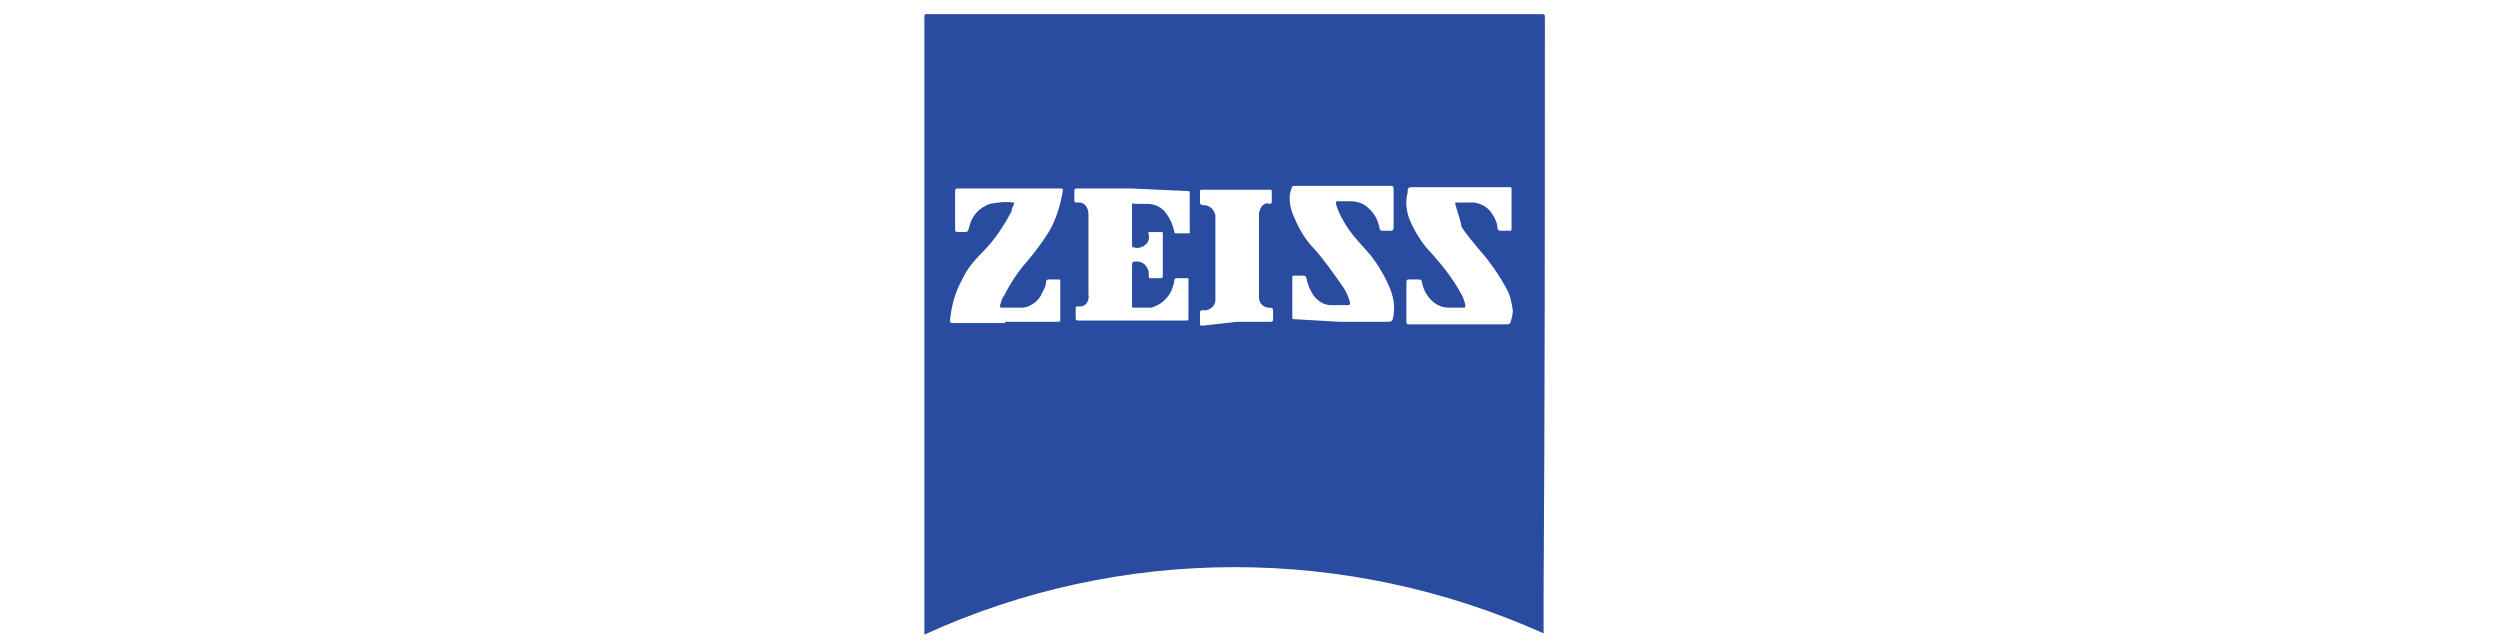 <?xml version="1.0" encoding="utf-8"?>
<!-- Generator: Adobe Illustrator 25.4.1, SVG Export Plug-In . SVG Version: 6.00 Build 0)  -->
<svg version="1.1" id="Layer_1" xmlns="http://www.w3.org/2000/svg" xmlns:xlink="http://www.w3.org/1999/xlink" x="0px" y="0px"
	 viewBox="0 0 195 50" style="enable-background:new 0 0 195 50;" xml:space="preserve">
<style type="text/css">
	.st0{fill:#294CA0;}
</style>
<path class="st0" d="M72.1,49.5V1.4c0-0.3,0-0.3,0.3-0.3h47.8c0.2,0,0.3,0,0.3,0.2c0,15,0,30-0.1,45c0,1,0,2,0,2.9v0.2
	C105,42.5,87.4,42.5,72.1,49.5L72.1,49.5z M88.2,14.7h-4.2c-0.2,0-0.2,0.1-0.2,0.2c0,0.2,0,0.4,0,0.6c0,0.3,0,0.3,0.3,0.3h0.2
	c0.4,0.1,0.6,0.5,0.6,0.9V23c0.1,0.4-0.2,0.9-0.6,0.9c-0.1,0-0.1,0-0.2,0c-0.1,0-0.2,0-0.2,0.1c0,0.3,0,0.5,0,0.8
	c0,0.1,0,0.2,0.2,0.2h8.4c0.1,0,0.2,0,0.2-0.1c0-1,0-2.1,0-3.1c0-0.1,0-0.1-0.1-0.1c-0.3,0-0.6,0-0.8,0c-0.1,0-0.1,0-0.2,0.1
	c0,0.3-0.1,0.5-0.2,0.8c-0.3,0.7-0.9,1.2-1.6,1.4c-0.4,0-0.9,0-1.3,0c-0.2,0-0.2,0-0.2-0.2c0-1,0-2,0-3c0-0.4,0-0.4,0.4-0.4
	c0.5,0,0.8,0.4,0.9,0.8v0.3c0,0.1,0,0.2,0.1,0.2c0.3,0,0.6,0,0.8,0c0.1,0,0.2,0,0.2-0.2c0-1.1,0-2.2,0-3.3c0-0.1,0-0.1-0.2-0.1
	c-0.2,0-0.5,0-0.7,0c-0.2,0-0.3,0-0.2,0.2c0.1,0.4-0.1,0.7-0.4,0.9c-0.2,0.1-0.5,0.2-0.7,0.1c-0.1,0-0.2,0-0.2-0.1
	c0-1.1,0-2.2,0-3.2c0-0.1,0-0.2,0.2-0.1h1c0.6,0,1.2,0.3,1.5,0.8c0.3,0.4,0.5,0.9,0.6,1.4c0,0.1,0.1,0.1,0.2,0.1c0.3,0,0.5,0,0.8,0
	s0.2,0,0.2-0.2c0-1,0-2,0-2.9c0-0.2,0-0.2-0.2-0.2L88.2,14.7z M78.4,25.1h4.1c0.1,0,0.2,0,0.2-0.1c0-1,0-2.1,0-3.1
	c0-0.1,0-0.1-0.1-0.1c-0.3,0-0.6,0-0.8,0c-0.1,0-0.1,0-0.2,0.1c0,0.3-0.1,0.6-0.3,0.9c-0.2,0.6-0.8,1.1-1.5,1.2c-0.5,0-1.1,0-1.7,0
	c-0.1,0-0.1-0.1-0.1-0.2c0.1-0.2,0.1-0.5,0.3-0.7c0.5-1,1.1-1.9,1.8-2.7c0.6-0.7,1.2-1.5,1.7-2.3c0.6-1,0.9-2.1,1.1-3.2
	c0-0.2,0-0.2-0.2-0.2h-8c-0.2,0-0.2,0.1-0.2,0.2c0,1,0,2,0,3c0,0.1,0,0.2,0.2,0.2c0.1,0,0.3,0,0.4,0c0.4,0,0.4,0,0.5-0.4
	c0.2-0.9,0.8-1.5,1.6-1.8c0.6-0.1,1.2-0.2,1.8-0.1c0.1,0,0.1,0,0.1,0.1c-0.1,0.2-0.2,0.4-0.2,0.6c-0.6,1.1-1.3,2.2-2.2,3.1
	C76,20.3,75.4,21,75,21.9c-0.5,0.9-0.8,2-0.9,3.1c0,0.1,0,0.2,0.2,0.2H78.4z M113.5,15.8c0.5,0,1,0,1.5,0c0.6,0.1,1.1,0.4,1.4,0.9
	c0.2,0.3,0.4,0.7,0.4,1.1c0,0.1,0.1,0.2,0.2,0.2c0.2,0,0.5,0,0.7,0c0.2,0,0.2,0,0.2-0.2c0-1,0-2,0-3c0-0.2,0-0.2-0.2-0.2h-7.6
	c-0.2,0-0.3,0.1-0.3,0.2c0,0.1,0,0.1,0,0.2c-0.2,0.7-0.1,1.4,0.1,2c0.4,1,1,2,1.8,2.8c0.8,0.9,1.6,1.9,2.2,3c0.2,0.3,0.3,0.6,0.4,1
	c0,0.1,0,0.2-0.1,0.2c-0.4,0-0.8,0-1.2,0c-0.7,0-1.3-0.4-1.7-1c-0.2-0.3-0.3-0.6-0.4-1c0-0.2-0.1-0.2-0.3-0.2c-0.2,0-0.5,0-0.7,0
	c-0.1,0-0.2,0-0.2,0.2c0,1,0,2,0,3.1c0,0.1,0,0.2,0.2,0.2h7.7c0.1,0,0.2-0.1,0.2-0.1c0.1-0.3,0.2-0.7,0.2-1
	c-0.1-0.6-0.2-1.2-0.5-1.7c-0.6-1.1-1.3-2.1-2.1-3c-0.5-0.6-1-1.2-1.4-1.8C113.9,17,113.6,16.4,113.5,15.8z M104.5,25.1h3.6
	c0.5,0,0.5,0,0.6-0.5c0,0,0-0.1,0-0.1c0.1-0.6,0-1.2-0.2-1.8c-0.4-1-0.9-1.9-1.6-2.8c-0.6-0.7-1.2-1.3-1.7-2c-0.4-0.6-0.8-1.3-1-2
	c0-0.1,0-0.2,0.1-0.2c0.4,0,0.7,0,1.1,0c0.5,0,1,0.2,1.3,0.5c0.5,0.4,0.8,1,0.9,1.6c0,0.1,0.1,0.2,0.2,0.2c0.2,0,0.4,0,0.6,0
	c0.2,0,0.3,0,0.3-0.3c0-1,0-1.9,0-2.9c0-0.2,0-0.3-0.2-0.3c-2.5,0-4.9,0-7.4,0c-0.3,0-0.3,0-0.4,0.3c-0.2,0.6-0.1,1.2,0.1,1.8
	c0.4,1,0.9,2,1.7,2.8c0.8,0.9,1.5,1.9,2.2,2.9c0.3,0.4,0.5,0.9,0.6,1.3c0,0.1,0,0.2-0.1,0.2c-0.4,0-0.9,0-1.4,0
	c-0.5,0-1-0.3-1.3-0.7c-0.3-0.4-0.5-0.9-0.6-1.4c0-0.1-0.1-0.2-0.2-0.2s-0.5,0-0.7,0s-0.2,0-0.2,0.2c0,1,0,2,0,3
	c0,0.2,0,0.2,0.2,0.2L104.5,25.1z M96.5,25.1H99c0.2,0,0.3,0,0.3-0.2c0-0.2,0-0.4,0-0.6c0-0.2,0-0.3-0.3-0.3c-0.5,0-0.8-0.4-0.8-0.8
	c0,0,0,0,0,0v-6.5c0-0.2,0.1-0.4,0.2-0.6c0.2-0.2,0.4-0.3,0.6-0.2c0.2,0,0.2-0.1,0.2-0.2s0-0.5,0-0.7s0-0.2-0.2-0.2
	c-0.4,0-0.7,0-1.1,0h-4.1c-0.2,0-0.2,0-0.2,0.2c0,0.2,0,0.4,0,0.7c0,0.2,0,0.3,0.3,0.3c0.4,0,0.8,0.3,0.9,0.8c0,0,0,0.1,0,0.1v6.5
	c0,0.4-0.3,0.7-0.7,0.8c-0.1,0-0.2,0-0.3,0c-0.1,0-0.2,0-0.2,0.2c0,0.3,0,0.5,0,0.8c0,0.2,0,0.2,0.2,0.2L96.5,25.1z"/>
</svg>
